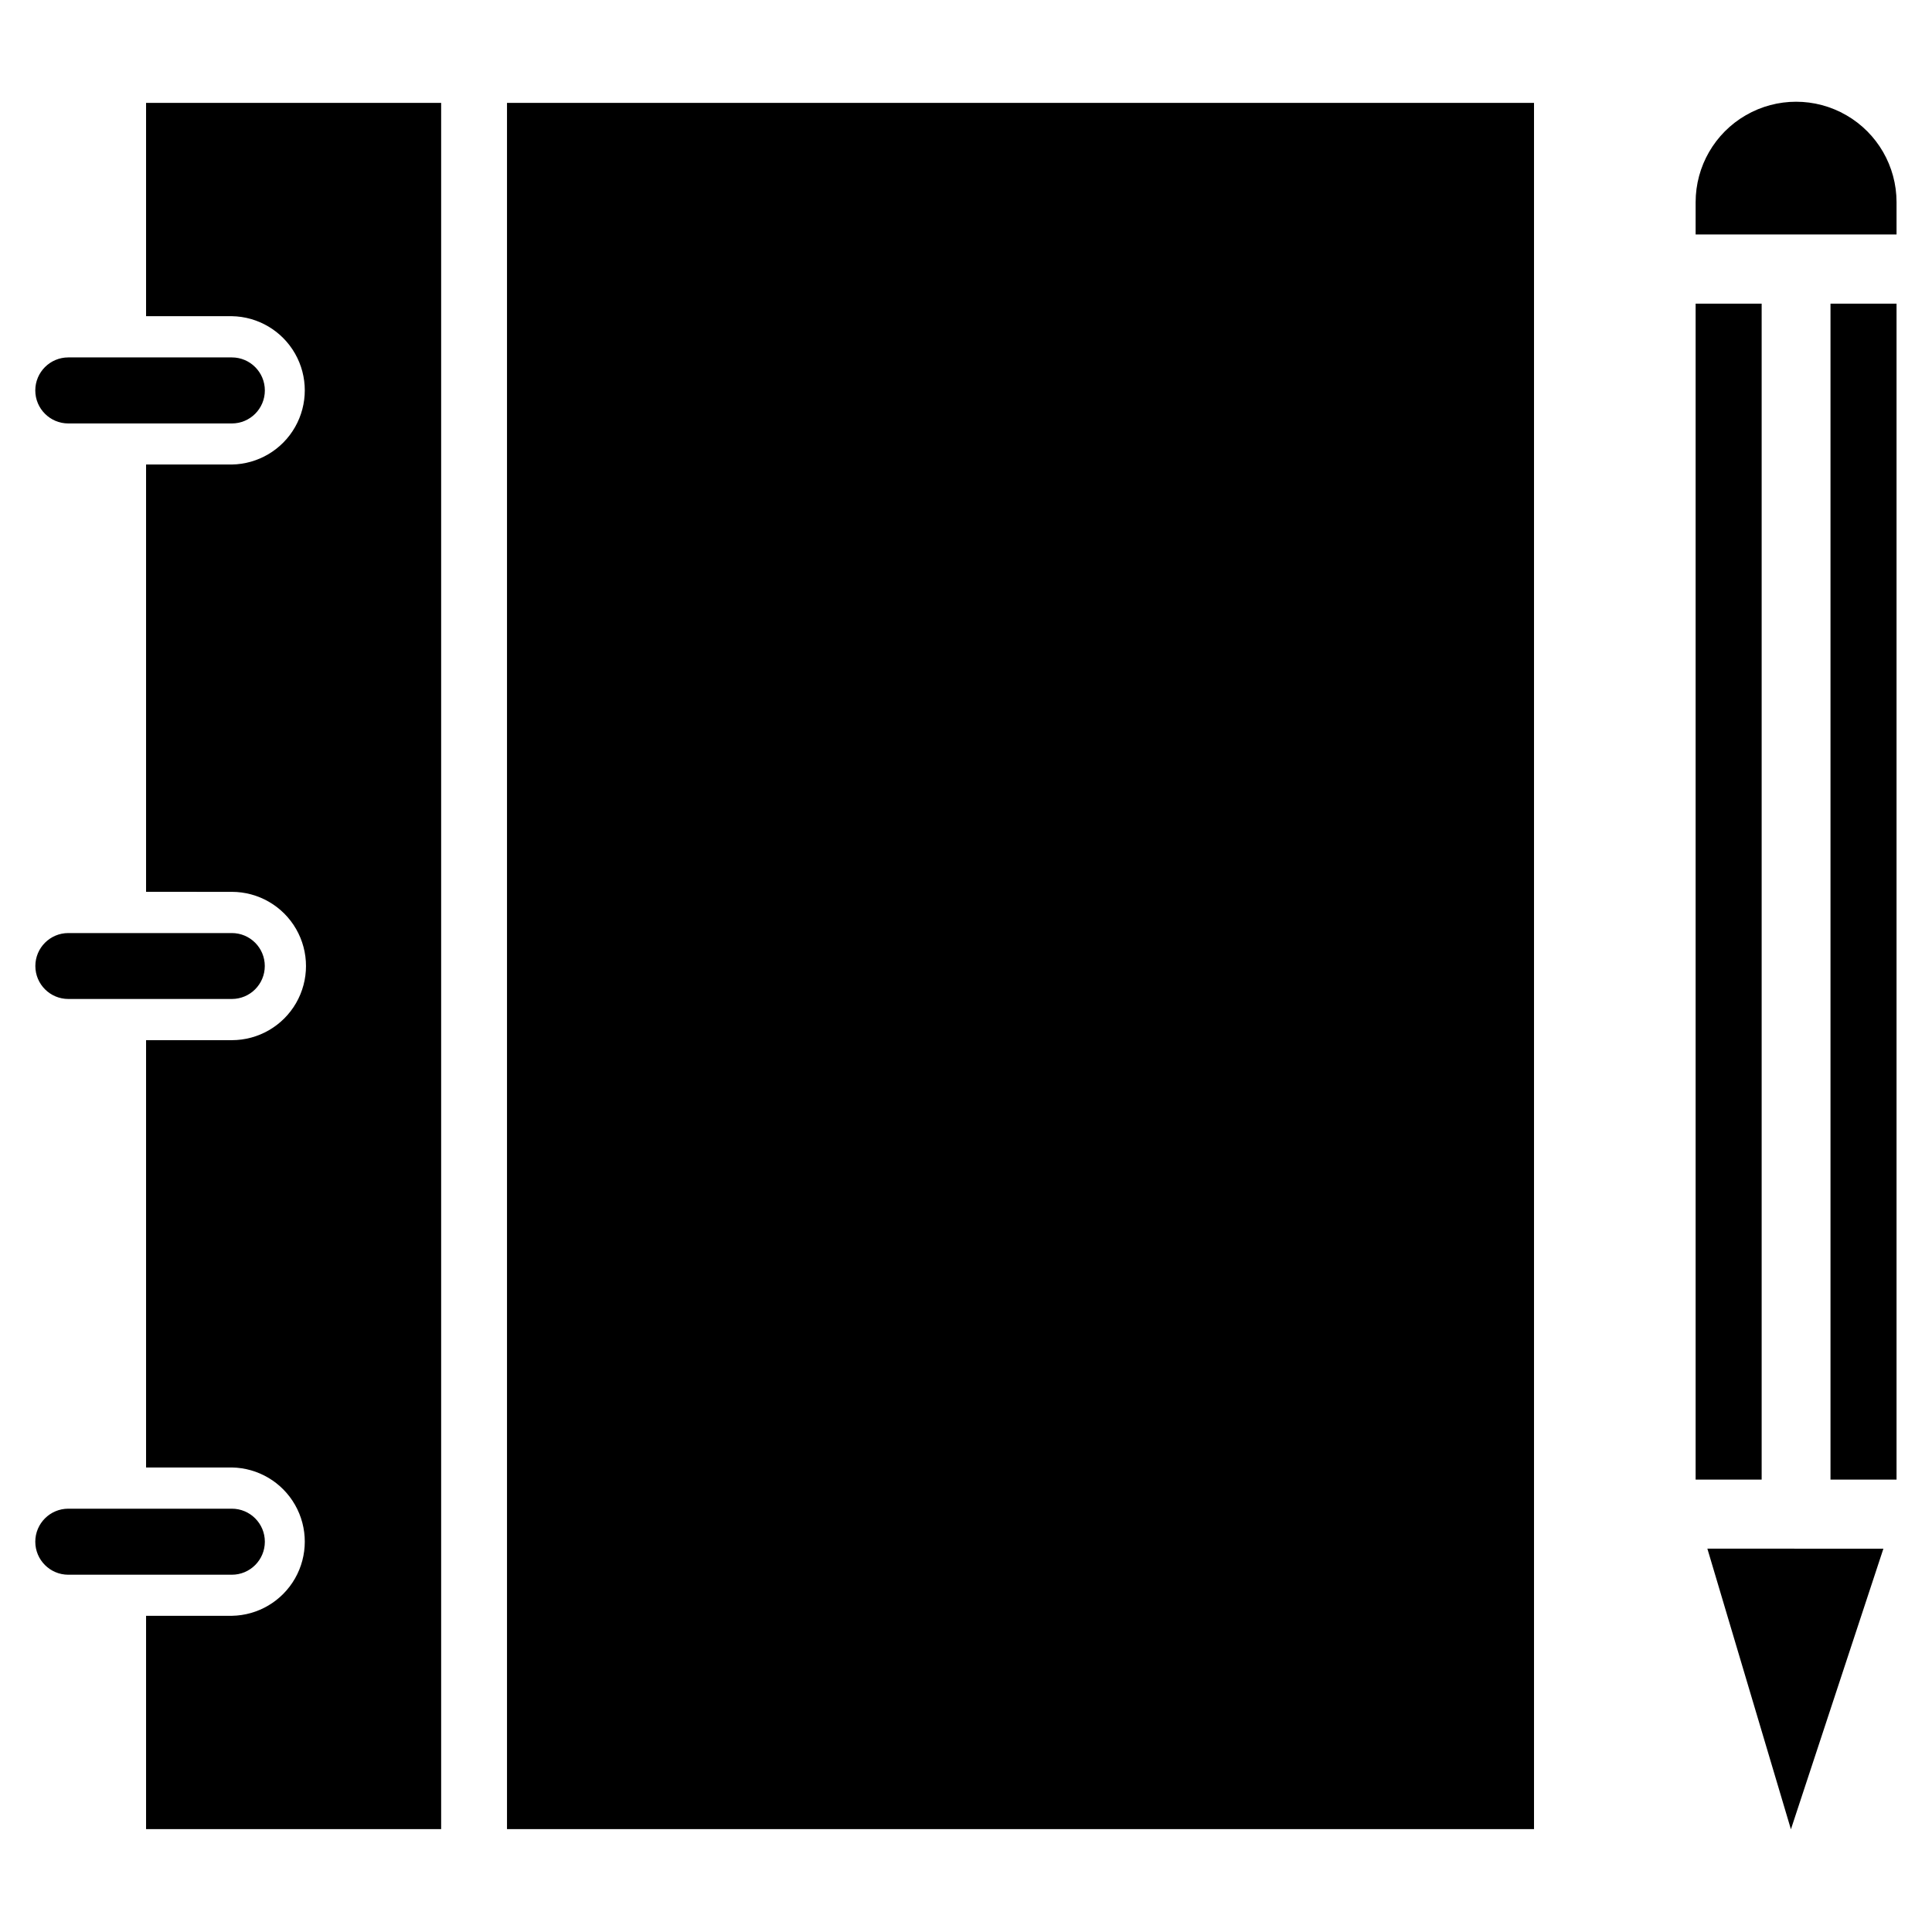 <?xml version="1.0" encoding="UTF-8"?>
<!-- Uploaded to: SVG Repo, www.svgrepo.com, Generator: SVG Repo Mixer Tools -->
<svg fill="#000000" width="800px" height="800px" version="1.1" viewBox="144 144 512 512" xmlns="http://www.w3.org/2000/svg">
 <path d="m278.36 171.27v457.46h272.17v-457.46zm318.11 383.14 22.141 74.375 24.508-74.371zm-3.113-348.27h53.246v-8.555c0-9.512-5.074-18.301-13.312-23.055-8.238-4.758-18.387-4.758-26.621 0-8.238 4.754-13.312 13.543-13.312 23.055zm35.742 18.328v311.64h17.504v-311.64zm-35.742 311.64h17.5v-311.64h-17.5zm-387.92-155.76c7.019 0 13.508 3.746 17.02 9.828s3.512 13.574 0 19.652c-3.512 6.082-10 9.828-17.02 9.828h-22.727v113.24h22.727c6.945 0.113 13.316 3.883 16.754 9.918 3.441 6.035 3.441 13.438 0 19.473-3.438 6.035-9.809 9.809-16.754 9.922h-22.727v56.52h78.199v-457.46h-78.199v56.523h22.727c6.945 0.113 13.316 3.883 16.754 9.918 3.441 6.035 3.441 13.438 0 19.473-3.438 6.035-9.809 9.805-16.754 9.922h-22.727v113.24zm-43.332 163.47h43.332c4.832 0 8.75 3.918 8.75 8.75s-3.918 8.75-8.75 8.75h-43.332c-4.836 0-8.754-3.918-8.754-8.75s3.918-8.75 8.754-8.75zm43.332-135.08h-43.332c-4.824 0-8.738-3.91-8.738-8.734s3.914-8.734 8.738-8.734h43.332c4.824 0 8.734 3.91 8.734 8.734s-3.91 8.734-8.734 8.734zm-43.332-170.02h43.332c4.832 0 8.75 3.918 8.75 8.75 0 4.832-3.918 8.75-8.75 8.75h-43.332c-4.836 0-8.754-3.918-8.754-8.75 0-4.832 3.918-8.75 8.754-8.75z" fill-rule="evenodd"/>
</svg>